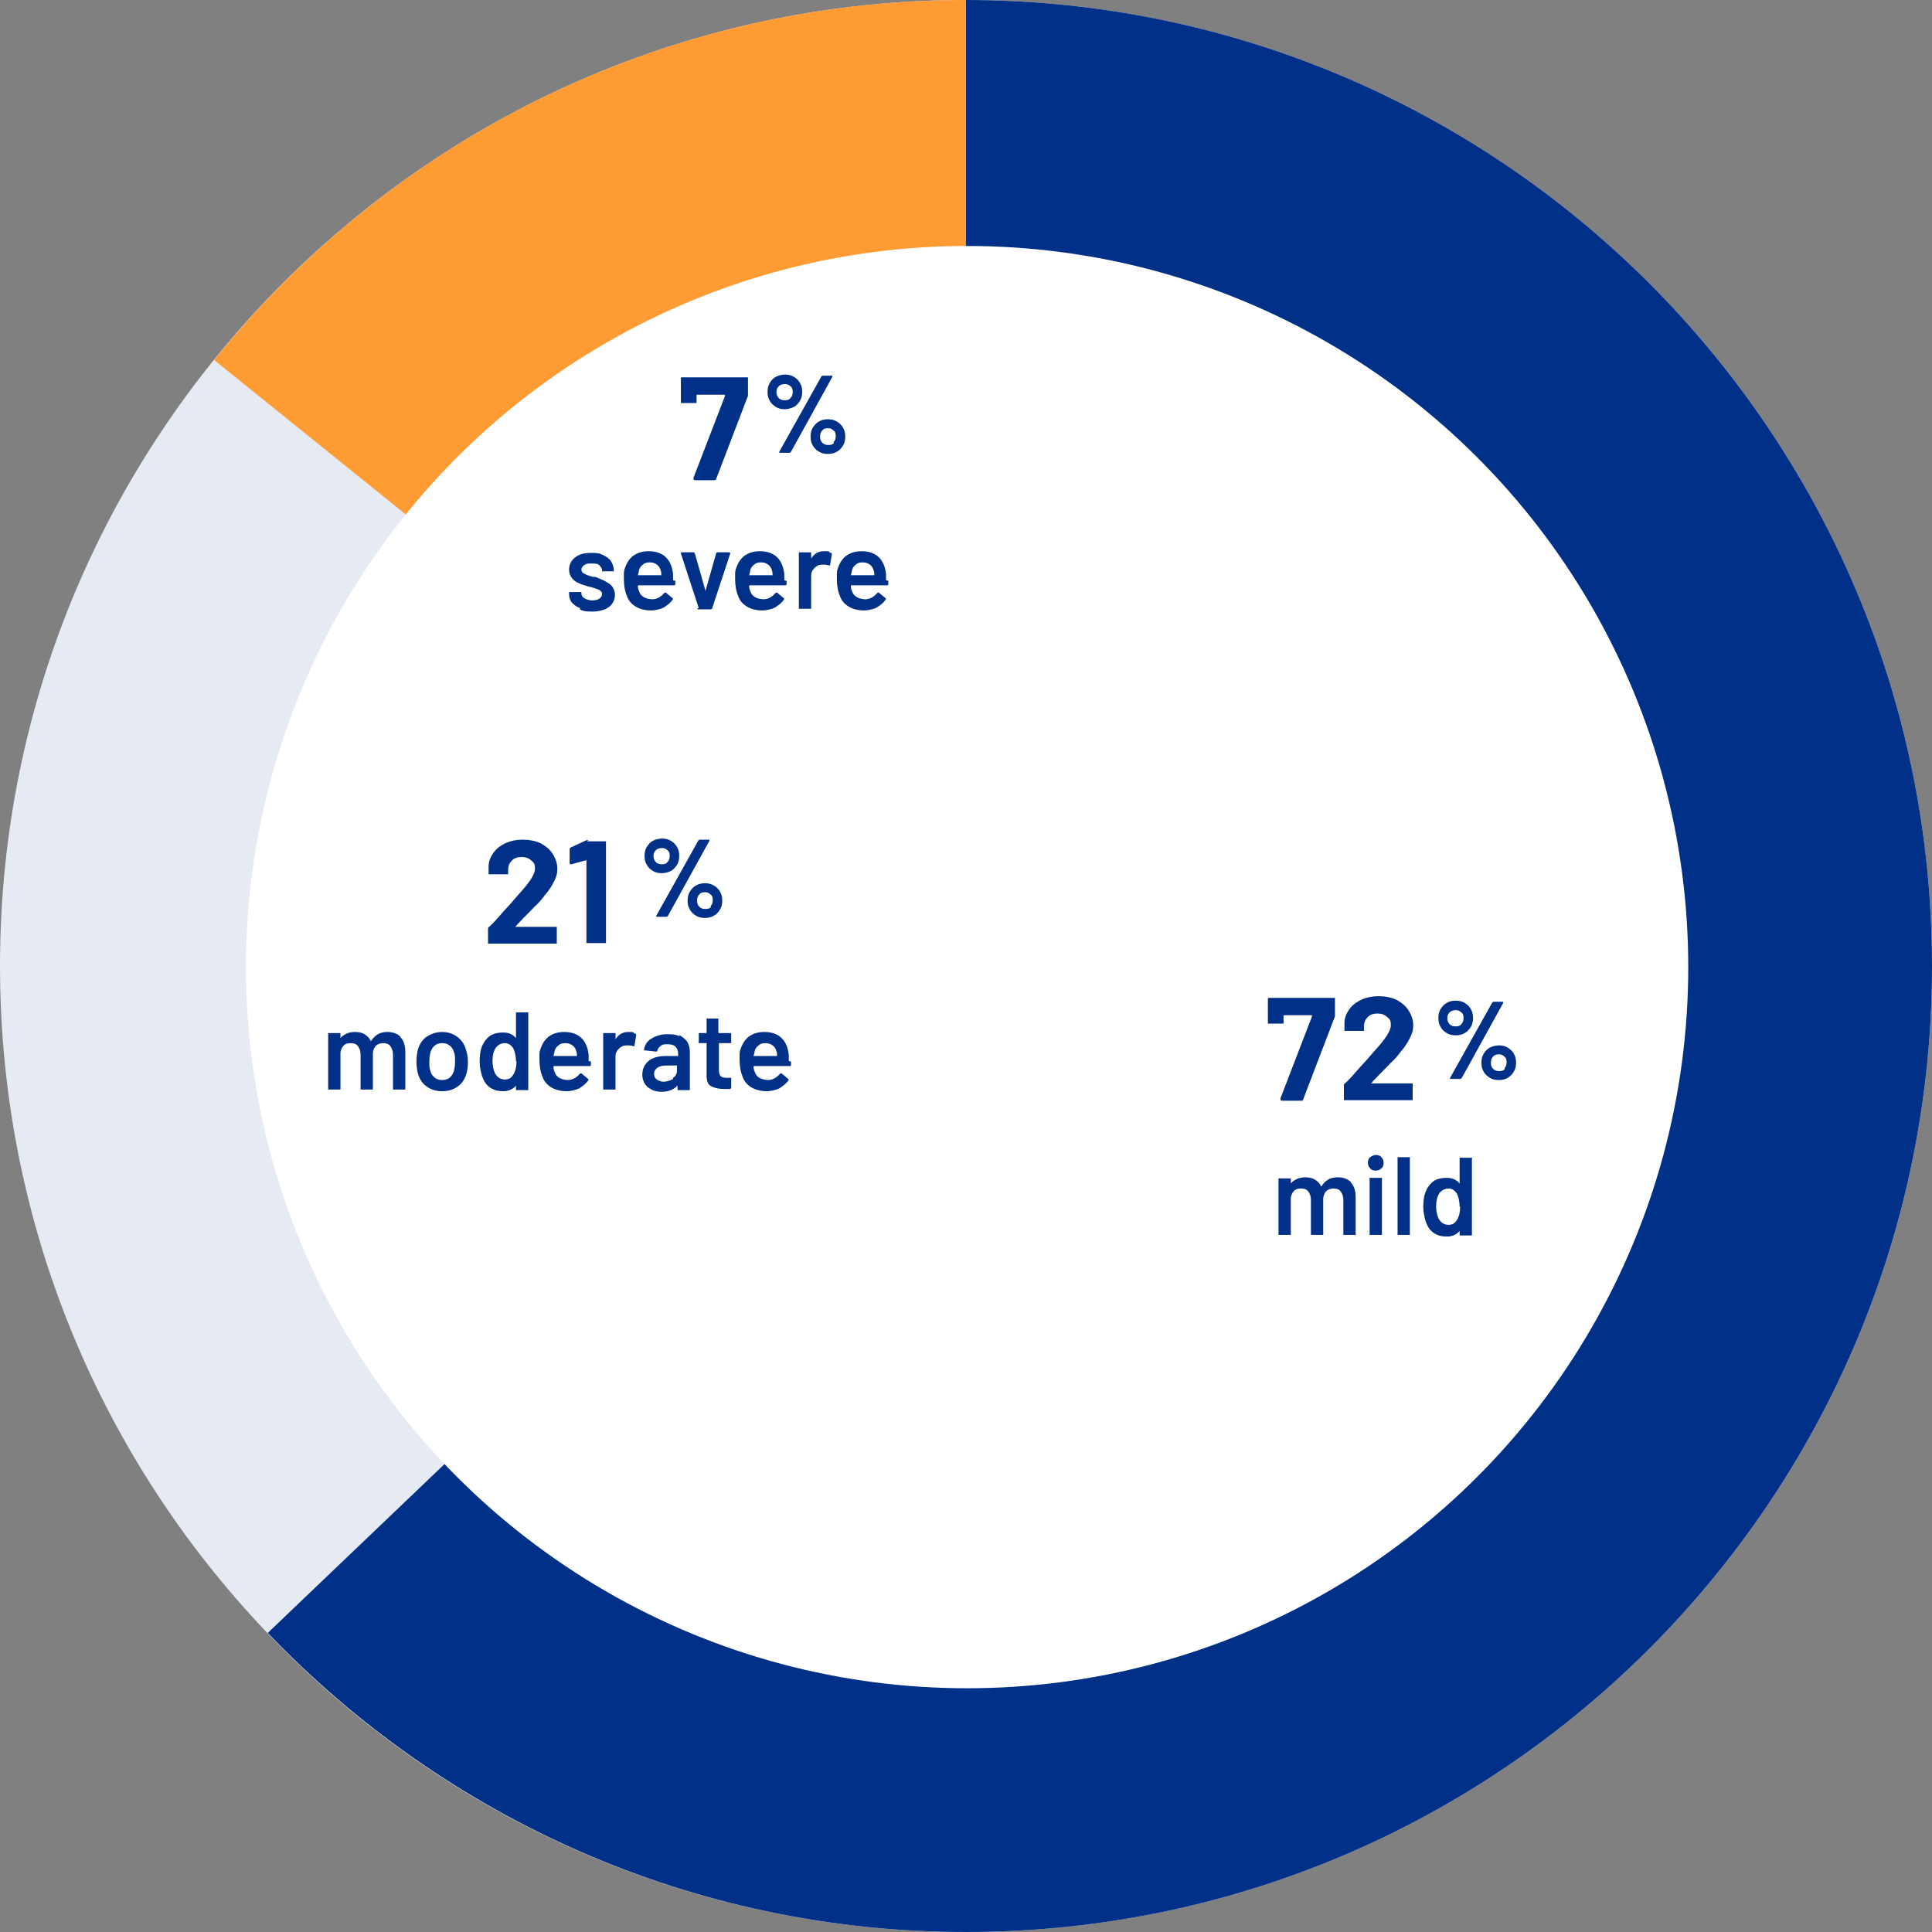 <?xml version="1.0" encoding="UTF-8"?><svg id="safety-profile-chart" xmlns="http://www.w3.org/2000/svg" width="345.6" height="345.6" viewBox="0 0 345.6 345.6"><rect x="0" y="0" width="345.6" height="345.6" fill="#808080" stroke="none"/><defs><style>.cls-1,.cls-2{fill:#003087;}.cls-3{fill:#fff;}.cls-4{fill:#e5eaf3;}.cls-4,.cls-5,.cls-2{fill-rule:evenodd;}.cls-5{fill:#ff9b33;}.cls-6{isolation:isolate;}</style></defs><path id="Fill-1" class="cls-4" d="m172.8,345.6c95.4,0,172.8-77.4,172.8-172.8S268.2,0,172.8,0,0,77.4,0,172.8s77.4,172.8,172.8,172.8"/><path id="Fill-4" class="cls-2" d="m172.8,0v172.8l-124.9,119.3c31.5,32.9,75.8,53.5,124.9,53.5,95.4,0,172.8-77.4,172.8-172.8S268.2,0,172.8,0"/><path id="Fill-6" class="cls-5" d="m172.8,172.8V0C118.4,0,70,25.1,38.3,64.4c63.7,51.3,134.5,108.4,134.5,108.4"/><circle class="cls-3" cx="173" cy="173" r="129"/><g class="cls-6"><g class="cls-6"><path class="cls-1" d="m241.6,211.5c.6.6.9,1.5.9,2.6v6.6c0,0,0,.1,0,.2s-.1,0-.2,0h-1.8c0,0-.1,0-.2,0,0,0,0-.1,0-.2v-6.1c0-.6-.2-1.1-.5-1.5-.3-.4-.8-.5-1.3-.5s-1,.2-1.3.5c-.3.4-.5.8-.5,1.4v6.2c0,0,0,.1,0,.2,0,0-.1,0-.2,0h-1.8c0,0-.1,0-.2,0,0,0,0-.1,0-.2v-6.1c0-.6-.2-1.1-.5-1.5-.3-.4-.8-.5-1.3-.5s-.9.1-1.2.4c-.3.3-.5.7-.6,1.2v6.5c0,0,0,.1,0,.2,0,0-.1,0-.2,0h-1.8c0,0-.1,0-.2,0,0,0,0-.1,0-.2v-9.7c0,0,0-.1,0-.2s.1,0,.2,0h1.8c0,0,.1,0,.2,0,0,0,0,.1,0,.2v.7s0,0,0,0c0,0,0,0,0,0,.3-.4.7-.6,1.1-.8.4-.2.9-.3,1.5-.3s1.2.1,1.7.4c.5.3.9.7,1.1,1.2,0,0,0,0,.1,0,.3-.5.7-.9,1.2-1.2.5-.3,1.1-.4,1.7-.4,1,0,1.8.3,2.4.9Z"/><path class="cls-1" d="m245.1,209c-.3-.3-.4-.6-.4-1s.1-.8.4-1,.6-.4,1-.4.8.1,1,.4c.3.3.4.6.4,1s-.1.8-.4,1c-.3.3-.6.4-1,.4s-.8-.1-1-.4Zm-.1,11.9s0-.1,0-.2v-9.8c0,0,0-.1,0-.2s.1,0,.2,0h1.8c0,0,.1,0,.2,0s0,.1,0,.2v9.8c0,0,0,.1,0,.2,0,0-.1,0-.2,0h-1.8c0,0-.1,0-.2,0Z"/><path class="cls-1" d="m250,220.9s0-.1,0-.2v-13.5c0,0,0-.1,0-.2,0,0,.1,0,.2,0h1.8c0,0,.1,0,.2,0s0,.1,0,.2v13.5c0,0,0,.1,0,.2,0,0-.1,0-.2,0h-1.8c0,0-.1,0-.2,0Z"/><path class="cls-1" d="m261.1,207.1s.1,0,.2,0h1.8c0,0,.1,0,.2,0s0,.1,0,.2v13.5c0,0,0,.1,0,.2,0,0-.1,0-.2,0h-1.8c0,0-.1,0-.2,0,0,0,0-.1,0-.2v-.6s0,0,0,0c0,0,0,0,0,0-.6.7-1.4,1-2.3,1s-1.7-.2-2.4-.7c-.7-.5-1.1-1.2-1.4-2.1-.2-.7-.4-1.6-.4-2.5s.1-1.8.3-2.4c.3-.9.8-1.6,1.4-2.1s1.5-.7,2.5-.7,1.7.3,2.3,1c0,0,0,0,0,0,0,0,0,0,0,0v-4.3c0,0,0-.1,0-.2Zm0,8.8c0-1-.2-1.8-.5-2.4-.4-.6-.9-.9-1.5-.9s-1.2.3-1.6.8c-.4.6-.6,1.4-.6,2.4s.2,1.7.5,2.3c.4.6.9,1,1.7,1s1.2-.3,1.6-1c.3-.5.5-1.3.5-2.3Z"/></g></g><g class="cls-6"><g class="cls-6"><path class="cls-1" d="m103.8,108.8c-.6-.2-1.1-.6-1.5-1-.3-.4-.5-.9-.5-1.5v-.2c0,0,0-.1,0-.2,0,0,.1,0,.2,0h1.8c0,0,.1,0,.2,0,0,0,0,.1,0,.2h0c0,.4.2.7.5.9.4.2.8.4,1.4.4s1-.1,1.3-.3.5-.5.5-.8-.1-.5-.4-.7c-.3-.2-.7-.3-1.3-.5l-.8-.2c-.7-.2-1.3-.4-1.7-.6-.5-.2-.9-.5-1.2-.9-.3-.4-.5-.9-.5-1.5,0-.9.4-1.7,1.1-2.2.7-.6,1.7-.8,2.9-.8s1.5.1,2.1.4,1.1.6,1.4,1.1c.3.5.5,1,.5,1.6s0,.1,0,.2c0,0-.1,0-.2,0h-1.7c0,0-.1,0-.2,0,0,0,0-.1,0-.2,0-.3-.2-.6-.5-.9s-.8-.3-1.4-.3-.9,0-1.3.3c-.3.2-.5.5-.5.8s.2.6.5.7c.3.2.8.4,1.6.6h.4c.7.3,1.3.5,1.8.8s.9.5,1.2.9c.3.4.5.9.5,1.5,0,.9-.4,1.7-1.1,2.2-.7.5-1.7.8-3,.8s-1.6-.1-2.2-.4Z"/><path class="cls-1" d="m120.8,103.9v.6c0,.2-.1.2-.3.2h-6.3c0,0-.1,0-.1.1,0,.4.1.7.2.9.3,1,1.1,1.4,2.3,1.5.9,0,1.6-.4,2.2-1.1,0,0,.1-.1.2-.1s0,0,.1,0l1.2,1c.1,0,.1.2,0,.3-.4.6-1,1-1.6,1.4-.7.3-1.5.5-2.3.5s-1.9-.2-2.7-.7-1.3-1.1-1.6-2c-.3-.7-.5-1.7-.5-3s0-1.4.2-1.9c.3-.9.8-1.7,1.5-2.2s1.6-.8,2.7-.8c2.6,0,4.1,1.4,4.4,4.1,0,.3,0,.7,0,1.1Zm-5.8-2.9c-.3.2-.6.6-.7,1,0,.2-.1.5-.2.9,0,0,0,0,0,0h4.1c0,0,.1,0,.1,0,0-.3,0-.6-.1-.8-.1-.5-.4-.9-.7-1.1-.4-.3-.8-.4-1.3-.4s-.9.1-1.2.4Z"/><path class="cls-1" d="m125,108.8l-3.2-9.8s0,0,0,0c0-.1,0-.2.2-.2h2c.1,0,.2,0,.3.2l1.9,6.7s0,0,0,0,0,0,0,0l1.9-6.7c0-.1.1-.2.3-.2h2c0,0,.1,0,.2.1s0,.1,0,.2l-3.2,9.7c0,.1-.1.2-.3.2h-2.1c-.1,0-.2,0-.3-.2Z"/><path class="cls-1" d="m140.7,103.9v.6c0,.2-.1.2-.3.2h-6.3c0,0-.1,0-.1.1,0,.4.1.7.2.9.3,1,1.1,1.4,2.3,1.5.9,0,1.6-.4,2.2-1.1,0,0,.1-.1.2-.1s0,0,.1,0l1.2,1c.1,0,.1.2,0,.3-.4.6-1,1-1.6,1.4-.7.3-1.5.5-2.3.5s-1.9-.2-2.7-.7-1.3-1.1-1.6-2c-.3-.7-.5-1.7-.5-3s0-1.4.2-1.9c.3-.9.8-1.7,1.5-2.2s1.6-.8,2.7-.8c2.6,0,4.1,1.4,4.4,4.1,0,.3,0,.7,0,1.1Zm-5.8-2.9c-.3.2-.6.6-.7,1,0,.2-.1.5-.2.9,0,0,0,0,0,0h4.1c0,0,.1,0,.1,0,0-.3,0-.6-.1-.8-.1-.5-.4-.9-.7-1.1-.4-.3-.8-.4-1.3-.4s-.9.1-1.2.4Z"/><path class="cls-1" d="m148.7,98.9c.1,0,.1.2.1.3l-.3,1.8c0,.2-.1.2-.3.1-.2,0-.4-.1-.7-.1s-.3,0-.4,0c-.6,0-1,.2-1.4.6-.4.4-.6.8-.6,1.4v5.7c0,0,0,.1,0,.2,0,0-.1,0-.2,0h-1.8c0,0-.1,0-.2,0,0,0,0-.1,0-.2v-9.7c0,0,0-.1,0-.2,0,0,.1,0,.2,0h1.8c0,0,.1,0,.2,0,0,0,0,.1,0,.2v.9c0,0,0,0,0,0,0,0,0,0,0,0,.6-.9,1.3-1.3,2.3-1.3s.8,0,1.1.3Z"/><path class="cls-1" d="m158.9,103.9v.6c0,.2-.1.2-.3.2h-6.3c0,0-.1,0-.1.1,0,.4.1.7.2.9.3,1,1.1,1.4,2.3,1.5.9,0,1.6-.4,2.2-1.1,0,0,.1-.1.2-.1s0,0,.1,0l1.2,1c.1,0,.1.2,0,.3-.4.6-1,1-1.6,1.4-.7.3-1.5.5-2.3.5s-1.9-.2-2.7-.7-1.3-1.1-1.6-2c-.3-.7-.5-1.7-.5-3s0-1.4.2-1.9c.3-.9.8-1.7,1.5-2.2s1.6-.8,2.7-.8c2.6,0,4.1,1.4,4.4,4.1,0,.3,0,.7,0,1.1Zm-5.8-2.9c-.3.2-.6.6-.7,1,0,.2-.1.5-.2.9,0,0,0,0,0,0h4.1c0,0,.1,0,.1,0,0-.3,0-.6-.1-.8-.1-.5-.4-.9-.7-1.1-.4-.3-.8-.4-1.3-.4s-.9.1-1.2.4Z"/></g></g><g class="cls-6"><g class="cls-6"><path class="cls-1" d="m71.6,185.5c.6.6.9,1.5.9,2.6v6.6c0,0,0,.1,0,.2,0,0-.1,0-.2,0h-1.8c0,0-.1,0-.2,0,0,0,0-.1,0-.2v-6.1c0-.6-.2-1.1-.5-1.5-.3-.4-.8-.5-1.3-.5s-1,.2-1.3.5c-.3.4-.5.8-.5,1.4v6.2c0,0,0,.1,0,.2,0,0-.1,0-.2,0h-1.8c0,0-.1,0-.2,0,0,0,0-.1,0-.2v-6.1c0-.6-.2-1.1-.5-1.5-.3-.4-.8-.5-1.3-.5s-.9.1-1.2.4c-.3.3-.5.7-.6,1.2v6.5c0,0,0,.1,0,.2,0,0-.1,0-.2,0h-1.8c0,0-.1,0-.2,0,0,0,0-.1,0-.2v-9.7c0,0,0-.1,0-.2,0,0,.1,0,.2,0h1.8c0,0,.1,0,.2,0,0,0,0,.1,0,.2v.7s0,0,0,0c0,0,0,0,0,0,.3-.4.7-.6,1.1-.8.4-.2.9-.3,1.5-.3s1.2.1,1.7.4c.5.3.9.7,1.1,1.2,0,0,0,0,.1,0,.3-.5.7-.9,1.2-1.2.5-.3,1.1-.4,1.7-.4,1,0,1.8.3,2.4.9Z"/><path class="cls-1" d="m76.4,194.4c-.8-.5-1.3-1.3-1.6-2.2-.2-.7-.3-1.5-.3-2.3s.1-1.6.3-2.3c.3-.9.8-1.7,1.6-2.2.8-.5,1.7-.8,2.7-.8s1.9.3,2.6.8c.7.5,1.3,1.2,1.6,2.2.2.6.4,1.4.4,2.3s-.1,1.6-.3,2.3c-.3.9-.8,1.7-1.6,2.2-.7.5-1.6.8-2.7.8s-2-.3-2.7-.8Zm4-1.6c.4-.3.6-.7.8-1.2.1-.4.2-1,.2-1.7s0-1.3-.2-1.7c-.1-.5-.4-.9-.8-1.2-.4-.3-.8-.4-1.3-.4s-.9.1-1.3.4c-.4.3-.6.7-.8,1.2-.1.5-.2,1-.2,1.7s0,1.2.2,1.7c.1.5.4.9.8,1.2.4.3.8.4,1.3.4s.9-.1,1.3-.4Z"/><path class="cls-1" d="m92.3,181.1s.1,0,.2,0h1.8c0,0,.1,0,.2,0,0,0,0,.1,0,.2v13.5c0,0,0,.1,0,.2,0,0-.1,0-.2,0h-1.8c0,0-.1,0-.2,0,0,0,0-.1,0-.2v-.6s0,0,0,0c0,0,0,0,0,0-.6.7-1.4,1-2.3,1s-1.7-.2-2.4-.7-1.1-1.2-1.4-2.1c-.2-.7-.4-1.6-.4-2.5s.1-1.8.3-2.4c.3-.9.8-1.6,1.4-2.1.7-.5,1.5-.7,2.5-.7s1.7.3,2.3,1c0,0,0,0,0,0,0,0,0,0,0,0v-4.3c0,0,0-.1,0-.2Zm0,8.8c0-1-.2-1.8-.5-2.4-.4-.6-.9-.9-1.5-.9s-1.2.3-1.6.8c-.4.6-.6,1.4-.6,2.4s.2,1.7.5,2.3c.4.6.9,1,1.7,1s1.2-.3,1.6-1c.3-.5.5-1.3.5-2.3Z"/><path class="cls-1" d="m105.7,189.9v.6c0,.2-.1.2-.3.2h-6.3c0,0-.1,0-.1.1,0,.4.1.7.2.9.3,1,1.1,1.4,2.3,1.5.9,0,1.6-.4,2.2-1.1,0,0,.1-.1.2-.1s0,0,.1,0l1.2,1c.1,0,.1.2,0,.3-.4.6-1,1-1.6,1.4-.7.3-1.5.5-2.3.5s-1.9-.2-2.7-.7-1.3-1.1-1.6-2c-.3-.7-.5-1.7-.5-3s0-1.4.2-1.9c.3-.9.8-1.7,1.5-2.2s1.6-.8,2.7-.8c2.6,0,4.1,1.4,4.4,4.1,0,.3,0,.7,0,1.1Zm-5.8-2.9c-.3.2-.6.6-.7,1,0,.2-.1.5-.2.9,0,0,0,0,0,0h4.1c0,0,.1,0,.1,0,0-.3,0-.6-.1-.8-.1-.5-.4-.9-.7-1.1-.4-.3-.8-.4-1.3-.4s-.9.1-1.2.4Z"/><path class="cls-1" d="m113.7,184.9c.1,0,.1.2.1.3l-.3,1.8c0,.2-.1.2-.3.1-.2,0-.4-.1-.7-.1s-.3,0-.4,0c-.6,0-1,.2-1.4.6-.4.4-.6.8-.6,1.4v5.7c0,0,0,.1,0,.2,0,0-.1,0-.2,0h-1.8c0,0-.1,0-.2,0,0,0,0-.1,0-.2v-9.7c0,0,0-.1,0-.2,0,0,.1,0,.2,0h1.8c0,0,.1,0,.2,0,0,0,0,.1,0,.2v.9c0,0,0,0,0,0,0,0,0,0,0,0,.6-.9,1.3-1.3,2.3-1.3s.8,0,1.1.3Z"/><path class="cls-1" d="m121.4,185.1c.6.3,1.1.7,1.5,1.2.3.5.5,1.1.5,1.8v6.7c0,0,0,.1,0,.2,0,0-.1,0-.2,0h-1.8c0,0-.1,0-.2,0,0,0,0-.1,0-.2v-.6s0,0,0,0c0,0,0,0,0,0-.7.7-1.6,1.1-2.8,1.1s-1.8-.3-2.5-.8c-.6-.5-1-1.3-1-2.3s.4-1.8,1.1-2.4c.7-.6,1.8-.9,3.1-.9h2.1c0,0,.1,0,.1,0v-.5c0-.5-.2-.9-.5-1.2-.3-.3-.8-.4-1.4-.4s-.9,0-1.2.3c-.3.2-.5.4-.6.8,0,.2-.1.2-.3.2l-1.9-.2c0,0-.1,0-.2,0,0,0,0,0,0-.1.1-.8.5-1.5,1.3-2,.8-.5,1.7-.8,2.9-.8s1.6.1,2.2.4Zm-1,7.7c.5-.3.7-.8.7-1.3v-.9c0,0,0,0-.1,0h-1.7c-.7,0-1.3.1-1.7.4s-.6.6-.6,1.1.2.8.5,1c.3.2.7.4,1.2.4s1.2-.2,1.7-.5Z"/><path class="cls-1" d="m130.9,186.6s-.1,0-.2,0h-2c0,0-.1,0-.1,0v4.8c0,.5.1.9.3,1.1.2.2.6.3,1.1.3h.6c0,0,.1,0,.2,0,0,0,0,.1,0,.2v1.5c0,.1,0,.2-.2.3h-1c-1.1,0-1.8-.2-2.4-.5s-.8-1-.8-2v-5.7c0,0,0,0-.1,0h-1.1c0,0-.1,0-.2,0s0-.1,0-.2v-1.4c0,0,0-.1,0-.2,0,0,.1,0,.2,0h1.1c0,0,.1,0,.1-.1v-2.3c0,0,0-.1,0-.2s.1,0,.2,0h1.7c0,0,.1,0,.2,0,0,0,0,.1,0,.2v2.3c0,0,0,.1.1.1h2c0,0,.1,0,.2,0,0,0,0,.1,0,.2v1.4c0,0,0,.1,0,.2Z"/><path class="cls-1" d="m141.5,189.9v.6c0,.2-.1.2-.3.2h-6.3c0,0-.1,0-.1.1,0,.4.1.7.2.9.3,1,1.1,1.4,2.3,1.5.9,0,1.6-.4,2.2-1.1,0,0,.1-.1.2-.1s0,0,.1,0l1.2,1c.1,0,.1.2,0,.3-.4.6-1,1-1.6,1.4-.7.3-1.5.5-2.3.5s-1.9-.2-2.7-.7-1.3-1.1-1.6-2c-.3-.7-.5-1.7-.5-3s0-1.4.2-1.9c.3-.9.8-1.7,1.5-2.2s1.6-.8,2.7-.8c2.6,0,4.1,1.4,4.4,4.1,0,.3,0,.7,0,1.1Zm-5.8-2.9c-.3.2-.6.6-.7,1,0,.2-.1.5-.2.9,0,0,0,0,0,0h4.1c0,0,.1,0,.1,0,0-.3,0-.6-.1-.8-.1-.5-.4-.9-.7-1.1-.4-.3-.8-.4-1.3-.4s-.9.1-1.2.4Z"/></g></g><g class="cls-6"><g class="cls-6"><path class="cls-1" d="m229,196.6l5.7-14.8c0-.1,0-.2-.1-.2h-4.9c0,0-.1,0-.1.1v1.2c0,0,0,.2,0,.2s-.1,0-.2,0h-2.4c0,0-.2,0-.2,0,0,0,0-.1,0-.2v-4.2c0,0,0-.2.1-.2,0,0,.1,0,.2,0h11.5c0,0,.2,0,.2,0,0,0,0,.1,0,.2v2.7c0,.1,0,.2,0,.4l-5.7,14.9c0,.2-.2.2-.4.2h-3.3c-.3,0-.4-.1-.3-.4Z"/><path class="cls-1" d="m245.2,193.8s0,0,.1,0h7.2c0,0,.2,0,.2,0,0,0,0,.1,0,.2v2.6c0,0,0,.2,0,.2,0,0-.1,0-.2,0h-11.9c0,0-.2,0-.2,0,0,0,0-.1,0-.2v-2.4c0-.2,0-.3.2-.4.9-.8,1.7-1.8,2.6-2.8.9-1,1.5-1.6,1.7-1.9.5-.6,1-1.1,1.5-1.7,1.6-1.8,2.4-3.1,2.4-4s-.2-1.1-.7-1.5c-.4-.4-1-.6-1.7-.6s-1.3.2-1.7.6c-.4.4-.7.9-.7,1.6v.7c0,0,0,.2,0,.2s-.1,0-.2,0h-3.1c0,0-.2,0-.2,0,0,0,0-.1,0-.2v-1.2c0-1,.4-1.8.9-2.5.5-.7,1.3-1.3,2.2-1.7.9-.4,1.9-.6,3-.6s2.3.2,3.3.7c.9.5,1.6,1.1,2.1,1.9.5.8.8,1.7.8,2.6s-.2,1.5-.6,2.3-.9,1.6-1.7,2.5c-.5.7-1.1,1.4-1.8,2-.6.7-1.6,1.6-2.8,2.9l-.4.4s0,0,0,.1Z"/></g></g><g class="cls-6"><g class="cls-6"><path class="cls-1" d="m258.8,184.8c-.5-.3-.9-.7-1.1-1.1-.3-.5-.4-1-.4-1.6s.1-1.1.4-1.6c.3-.5.7-.9,1.1-1.1.5-.3,1-.4,1.6-.4s1.1.1,1.6.4c.5.3.9.7,1.1,1.1.3.5.4,1,.4,1.6s-.1,1.1-.4,1.6c-.3.5-.7.9-1.1,1.1-.5.3-1,.4-1.6.4s-1.1-.1-1.6-.4Zm2.6-1.6c.3-.3.4-.6.4-1.1s-.1-.8-.4-1c-.3-.3-.6-.4-1-.4s-.8.1-1.1.4c-.3.3-.4.6-.4,1s.1.8.4,1.1c.3.3.6.4,1.1.4s.8-.1,1-.4Zm-2,9.8c0,0,0-.1,0-.2l7.5-13.4c0-.1.2-.2.3-.2h1.5c0,0,.2,0,.2,0,0,0,0,.1,0,.2l-7.4,13.4c0,.1-.2.2-.3.2h-1.5c0,0-.2,0-.2,0Zm7.1-.2c-.5-.3-.9-.7-1.1-1.1-.3-.5-.4-1-.4-1.6s.1-1.1.4-1.6c.3-.5.7-.9,1.1-1.1s1-.4,1.6-.4,1.1.1,1.6.4.9.7,1.1,1.1c.3.5.4,1,.4,1.6s-.1,1.1-.4,1.6c-.3.5-.7.9-1.1,1.1-.5.3-1,.4-1.6.4s-1.1-.1-1.6-.4Zm2.6-1.7c.3-.3.4-.6.4-1.1s-.1-.8-.4-1c-.3-.3-.6-.4-1-.4s-.8.1-1,.4c-.3.3-.4.6-.4,1.1s.1.8.4,1.1c.3.3.6.4,1.1.4s.8-.1,1-.4Z"/></g></g><g class="cls-6"><g class="cls-6"><path class="cls-1" d="m92.1,165.8s0,0,.1,0h7.2c0,0,.2,0,.2,0,0,0,0,.1,0,.2v2.6c0,0,0,.2,0,.2,0,0-.1,0-.2,0h-11.9c0,0-.2,0-.2,0,0,0,0-.1,0-.2v-2.4c0-.2,0-.3.2-.4.9-.8,1.7-1.8,2.6-2.8s1.5-1.6,1.7-1.9c.5-.6,1-1.1,1.5-1.7,1.6-1.8,2.4-3.1,2.4-4s-.2-1.1-.7-1.5c-.4-.4-1-.6-1.7-.6s-1.3.2-1.7.6c-.4.4-.7.9-.7,1.6v.7c0,0,0,.2,0,.2,0,0-.1,0-.2,0h-3.1c0,0-.2,0-.2,0,0,0,0-.1,0-.2v-1.2c0-1,.4-1.8.9-2.5.5-.7,1.3-1.3,2.2-1.7.9-.4,1.9-.6,3-.6s2.3.2,3.3.7c.9.5,1.6,1.1,2.1,1.9.5.8.8,1.7.8,2.6s-.2,1.5-.6,2.3-.9,1.6-1.7,2.5c-.5.7-1.1,1.4-1.8,2-.6.7-1.6,1.6-2.8,2.9l-.4.4s0,0,0,.1Z"/><path class="cls-1" d="m105,150.5h3.2c0,0,.2,0,.2,0,0,0,0,.1,0,.2v17.8c0,0,0,.2,0,.2,0,0-.1,0-.2,0h-3.1c0,0-.2,0-.2,0,0,0,0-.1,0-.2v-14.5s0,0,0-.1,0,0-.1,0l-2.6.7h-.1c-.2,0-.2,0-.2-.3v-2.3c0-.2,0-.3.2-.4l2.8-1.3c0,0,.2,0,.4,0Z"/></g></g><g class="cls-6"><g class="cls-6"><path class="cls-1" d="m116.8,155.8c-.5-.3-.9-.7-1.1-1.1-.3-.5-.4-1-.4-1.6s.1-1.1.4-1.6c.3-.5.7-.9,1.1-1.1s1-.4,1.6-.4,1.1.1,1.6.4.9.7,1.1,1.1c.3.5.4,1,.4,1.6s-.1,1.1-.4,1.6c-.3.5-.7.9-1.1,1.1s-1,.4-1.6.4-1.1-.1-1.6-.4Zm2.6-1.6c.3-.3.4-.6.4-1.1s-.1-.8-.4-1c-.3-.3-.6-.4-1-.4s-.8.1-1.1.4c-.3.3-.4.6-.4,1s.1.8.4,1.1c.3.3.6.4,1.1.4s.8-.1,1-.4Zm-2,9.8c0,0,0-.1,0-.2l7.5-13.4c0-.1.2-.2.3-.2h1.5c0,0,.2,0,.2,0,0,0,0,.1,0,.2l-7.4,13.4c0,.1-.2.2-.3.2h-1.5c0,0-.2,0-.2,0Zm7.1-.2c-.5-.3-.9-.7-1.1-1.1-.3-.5-.4-1-.4-1.6s.1-1.1.4-1.6c.3-.5.7-.9,1.1-1.1.5-.3,1-.4,1.6-.4s1.1.1,1.6.4.9.7,1.1,1.1c.3.5.4,1,.4,1.6s-.1,1.1-.4,1.6c-.3.5-.7.9-1.1,1.1-.5.3-1,.4-1.6.4s-1.1-.1-1.6-.4Zm2.6-1.7c.3-.3.4-.6.4-1.1s-.1-.8-.4-1c-.3-.3-.6-.4-1-.4s-.8.1-1,.4c-.3.3-.4.6-.4,1.1s.1.8.4,1.1c.3.3.6.4,1.1.4s.8-.1,1-.4Z"/></g></g><g class="cls-6"><g class="cls-6"><path class="cls-1" d="m124,85.6l5.7-14.8c0-.1,0-.2-.1-.2h-4.9c0,0-.1,0-.1.1v1.2c0,0,0,.2,0,.2,0,0-.1,0-.2,0h-2.4c0,0-.2,0-.2,0,0,0,0-.1,0-.2v-4.2c0,0,0-.2.1-.2,0,0,.1,0,.2,0h11.5c0,0,.2,0,.2,0,0,0,0,.1,0,.2v2.7c0,.1,0,.2,0,.4l-5.7,14.9c0,.2-.2.2-.4.2h-3.3c-.3,0-.4-.1-.3-.4Z"/></g></g><g class="cls-6"><g class="cls-6"><path class="cls-1" d="m138.8,72.8c-.5-.3-.9-.7-1.1-1.1-.3-.5-.4-1-.4-1.6s.1-1.1.4-1.6c.3-.5.7-.9,1.1-1.1s1-.4,1.6-.4,1.1.1,1.6.4.9.7,1.1,1.1c.3.5.4,1,.4,1.6s-.1,1.1-.4,1.6c-.3.5-.7.9-1.1,1.1s-1,.4-1.6.4-1.1-.1-1.6-.4Zm2.6-1.6c.3-.3.4-.6.4-1.1s-.1-.8-.4-1c-.3-.3-.6-.4-1-.4s-.8.1-1.1.4c-.3.3-.4.6-.4,1s.1.8.4,1.1c.3.3.6.4,1.1.4s.8-.1,1-.4Zm-2,9.8c0,0,0-.1,0-.2l7.5-13.4c0-.1.2-.2.3-.2h1.5c0,0,.2,0,.2,0,0,0,0,.1,0,.2l-7.4,13.4c0,.1-.2.2-.3.2h-1.5c0,0-.2,0-.2,0Zm7.1-.2c-.5-.3-.9-.7-1.1-1.1-.3-.5-.4-1-.4-1.6s.1-1.1.4-1.6c.3-.5.7-.9,1.1-1.1.5-.3,1-.4,1.6-.4s1.1.1,1.6.4.9.7,1.1,1.1c.3.5.4,1,.4,1.6s-.1,1.1-.4,1.6c-.3.5-.7.9-1.1,1.1-.5.3-1,.4-1.6.4s-1.1-.1-1.6-.4Zm2.6-1.7c.3-.3.4-.6.4-1.1s-.1-.8-.4-1c-.3-.3-.6-.4-1-.4s-.8.1-1,.4c-.3.3-.4.6-.4,1.1s.1.8.4,1.1c.3.3.6.4,1.1.4s.8-.1,1-.4Z"/></g></g></svg>